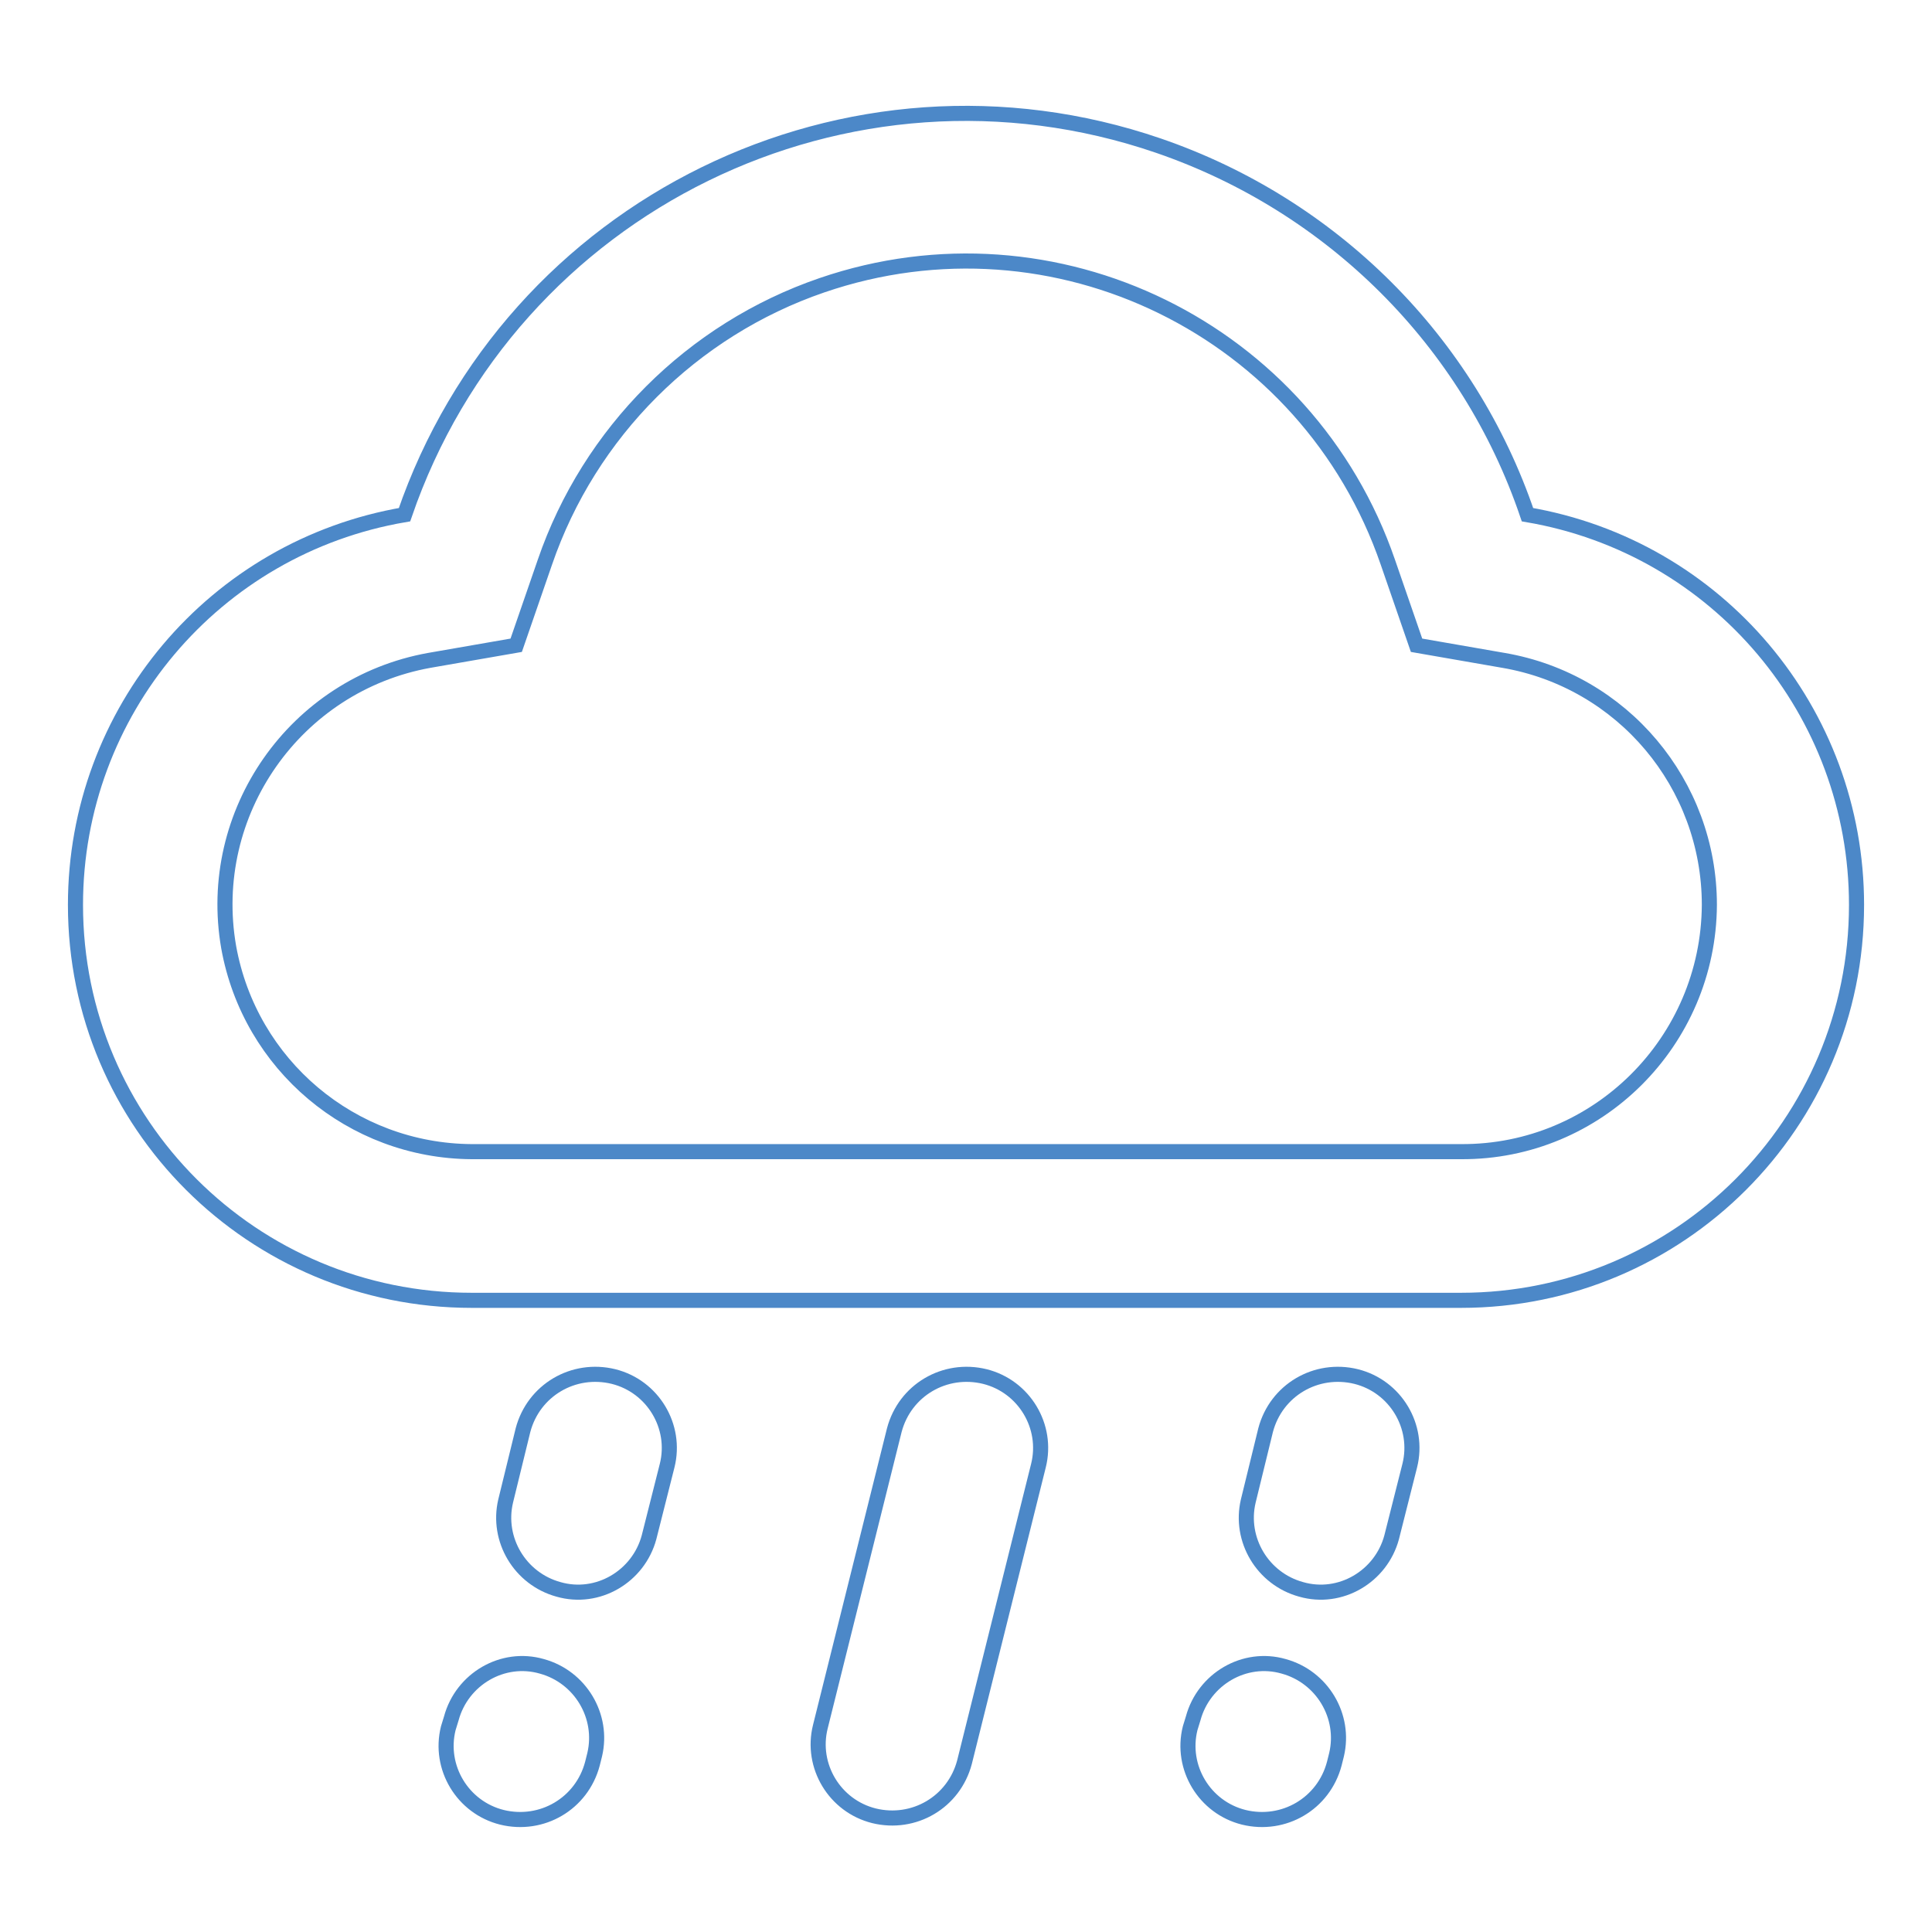<?xml version="1.0" encoding="utf-8"?>
<!-- Svg Vector Icons : http://www.onlinewebfonts.com/icon -->
<!DOCTYPE svg PUBLIC "-//W3C//DTD SVG 1.1//EN" "http://www.w3.org/Graphics/SVG/1.1/DTD/svg11.dtd">
<svg version="1.1" xmlns="http://www.w3.org/2000/svg" xmlns:xlink="http://www.w3.org/1999/xlink" x="0px" y="0px" viewBox="0 0 256 256" enable-background="new 0 0 256 256" xml:space="preserve">
<g> <path stroke-width="2" fill-opacity="0" stroke="#4c88c8"  d="M199.2,87.5l-11.5-2l-3.8-11c-10.6-30.8-44.1-47.3-75-36.7c-17.2,5.9-30.8,19.5-36.7,36.7l-3.8,11l-11.5,2 c-17.8,3.2-29.7,20.2-26.6,38c2.8,15.6,16.3,27,32.2,27.1h131.1c18.1,0.1,32.8-14.6,32.9-32.7C226.5,103.9,215,90.2,199.2,87.5z  M246,119.9c0,29-23.5,52.4-52.4,52.4H62.5c-29,0-52.5-23.4-52.5-52.4c0-25.6,18.4-47.4,43.6-51.7c14.1-41.1,58.8-63,99.9-48.9 c23,7.9,41.1,25.9,48.9,48.9C227.6,72.5,246,94.3,246,119.9z M69.3,189.5c1.4-5.3,6.7-8.4,12-7.1c5.2,1.3,8.4,6.6,7.1,11.8 l-2.4,9.5c-1.4,5.2-6.8,8.4-12,6.9c-5.1-1.4-8.2-6.6-7-11.7L69.3,189.5L69.3,189.5z M59.8,227.7c1.4-5.2,6.8-8.4,12-6.9 c5.1,1.4,8.2,6.6,7,11.7l-0.3,1.2c-1.4,5.3-6.7,8.4-12,7.1c-5.2-1.3-8.4-6.6-7.1-11.8L59.8,227.7z M118.5,189.5 c1.4-5.3,6.7-8.4,12-7.1c5.2,1.3,8.4,6.6,7.1,11.8l-9.8,39.3c-1.4,5.3-6.7,8.4-12,7.1c-5.2-1.3-8.4-6.6-7.1-11.8L118.5,189.5z  M167.7,189.5c1.4-5.3,6.7-8.4,12-7.1c5.2,1.3,8.4,6.6,7.1,11.8l-2.4,9.5c-1.4,5.2-6.8,8.4-12,6.9c-5.1-1.4-8.2-6.6-7-11.7 L167.7,189.5L167.7,189.5z M158.1,227.7c1.4-5.2,6.8-8.4,12-6.9c5.1,1.4,8.2,6.6,7,11.7l-0.3,1.2c-1.4,5.3-6.7,8.4-12,7.1 c-5.2-1.3-8.4-6.6-7.1-11.8L158.1,227.7z"/></g>
</svg>